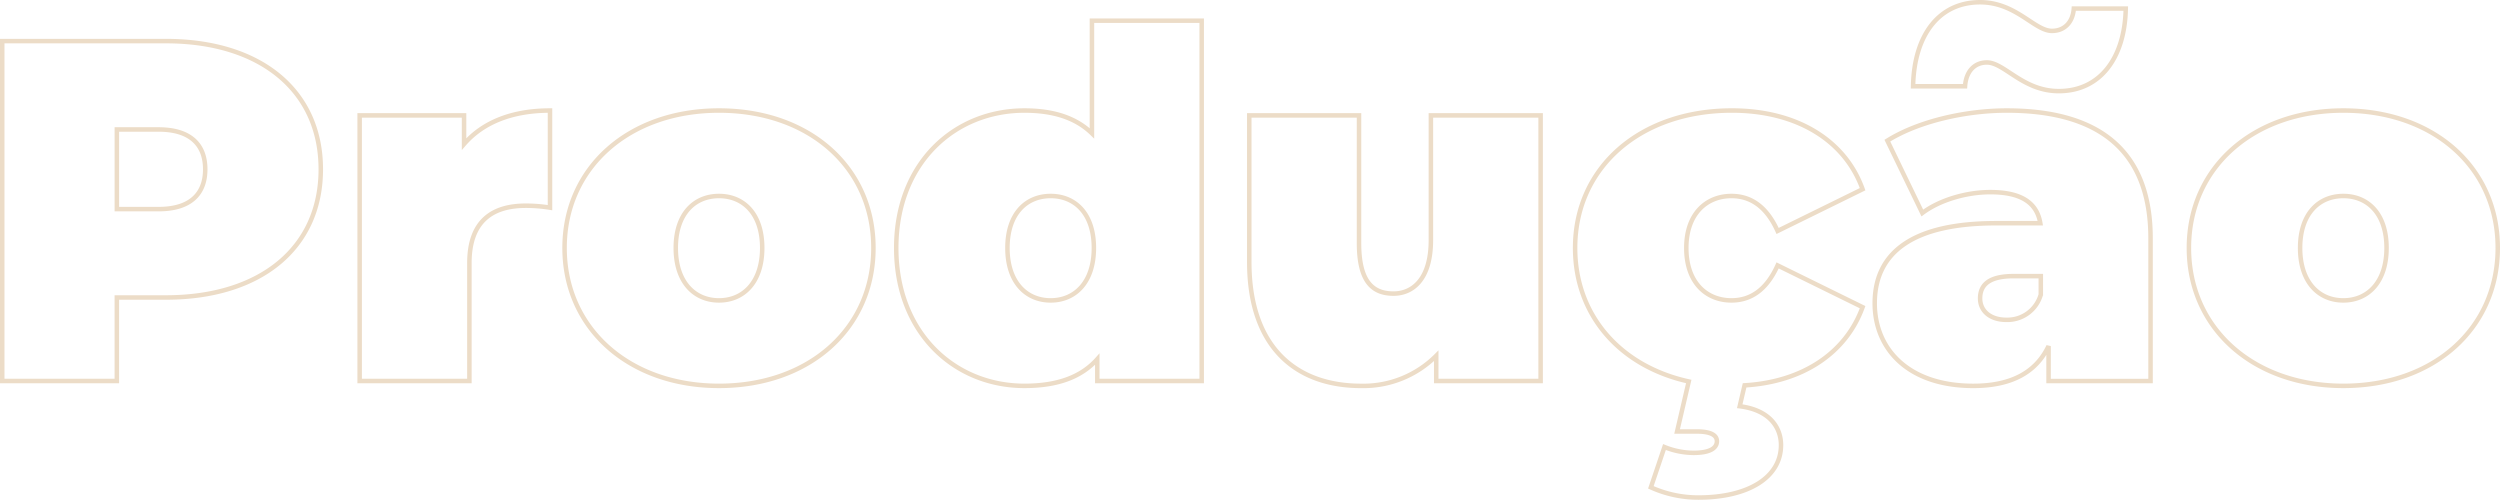<svg xmlns="http://www.w3.org/2000/svg" width="556.012" height="111.16" viewBox="0 0 556.012 111.16">
  <path id="producao-svg" d="M1149.106,3567.572c-5.4,0-9.612-4-9.612-11.664s4.212-11.556,9.612-11.556,9.612,3.888,9.612,11.556S1154.506,3567.572,1149.106,3567.572Zm0,19.008c20.088,0,34.344-12.744,34.344-30.672s-14.256-30.564-34.344-30.564c-19.98,0-34.344,12.636-34.344,30.564S1129.126,3586.58,1149.106,3586.58Zm-74.952-14.688c-3.672,0-5.832-2.052-5.832-4.752,0-3.24,2.268-4.968,7.452-4.968h6.048v4.1A7.725,7.725,0,0,1,1074.154,3571.892Zm.108-46.548c-9.18,0-19.656,2.376-26.568,6.7l7.776,16.092c3.888-2.916,9.828-4.644,15.12-4.644,6.912,0,10.368,2.376,11.124,6.912h-9.828c-18.36,0-27,6.372-27,17.82,0,10.152,7.452,18.36,21.924,18.36,8.316,0,13.932-2.916,16.74-8.856v7.776h22.68v-31.752C1106.23,3534.092,1094.566,3525.344,1074.262,3525.344Zm-4.428-10.692c3.888,0,7.992,6.372,15.984,6.372,9.18,0,14.688-7.344,14.9-18.36h-11.556c-.216,3.024-2.052,4.968-4.86,4.968-3.888,0-7.992-6.372-15.984-6.372-9.18,0-14.688,7.344-14.9,18.684h11.556C1065.19,3516.7,1067.026,3514.652,1069.834,3514.652Zm-56.808,52.92c-5.508,0-10.044-3.888-10.044-11.664,0-7.668,4.536-11.556,10.044-11.556,4.212,0,7.776,2.268,10.26,7.776l18.9-9.288c-3.888-10.908-14.688-17.5-29.052-17.5-20.412,0-34.884,12.636-34.884,30.564,0,15.012,10.044,26.352,25.272,29.7l-2.592,11.124h4.428c3.132,0,4.428.864,4.428,2.16,0,1.512-1.512,2.592-5.184,2.592a17.626,17.626,0,0,1-6.48-1.3l-3.024,8.964a25.552,25.552,0,0,0,10.584,2.268c11.016,0,18.36-4.428,18.36-11.664,0-3.78-2.376-7.776-9.18-8.64l1.08-4.644c12.96-.756,22.572-7.236,26.244-17.388l-18.9-9.288C1020.8,3565.3,1017.238,3567.572,1013.026,3567.572Zm-66.852-41.148v27.756c0,8.748-4.1,11.88-8.316,11.88-4.752,0-7.668-2.808-7.668-11.232v-28.4H905.782v32.616c0,19.224,10.692,27.54,24.84,27.54a22.888,22.888,0,0,0,16.74-6.7v5.616h23.22v-59.076Zm-84.564,41.148c-5.4,0-9.612-4-9.612-11.664s4.212-11.556,9.612-11.556,9.612,3.888,9.612,11.556S867.01,3567.572,861.61,3567.572Zm9.18-62.208v25.056c-3.564-3.456-8.532-5.076-15.012-5.076-15.444,0-28.512,11.556-28.512,30.564s13.068,30.672,28.512,30.672c7.344,0,12.636-1.944,16.2-5.94v4.86H895.2v-80.136Zm-82.944,62.208c-5.4,0-9.612-4-9.612-11.664s4.212-11.556,9.612-11.556,9.612,3.888,9.612,11.556S793.246,3567.572,787.846,3567.572Zm0,19.008c20.088,0,34.344-12.744,34.344-30.672s-14.256-30.564-34.344-30.564c-19.98,0-34.344,12.636-34.344,30.564S767.866,3586.58,787.846,3586.58Zm-56.7-53.784v-6.372h-23.22V3585.5h24.408v-26.244c0-9.4,5.184-12.744,12.528-12.744a33.829,33.829,0,0,1,5.4.432v-21.6C742.054,3525.344,735.466,3527.828,731.146,3532.8Zm-67.932,14.472h-9.288v-17.712h9.288c7.02,0,10.368,3.348,10.368,8.856S670.234,3547.268,663.214,3547.268Zm1.62-37.368h-36.4v75.6h25.488v-18.576h10.908c21.06,0,34.452-11.016,34.452-28.512S685.894,3509.9,664.834,3509.9Z" transform="translate(-627.938 -3500.76)" fill="none" stroke="#ecdcc7" stroke-width="1"/>
</svg>
